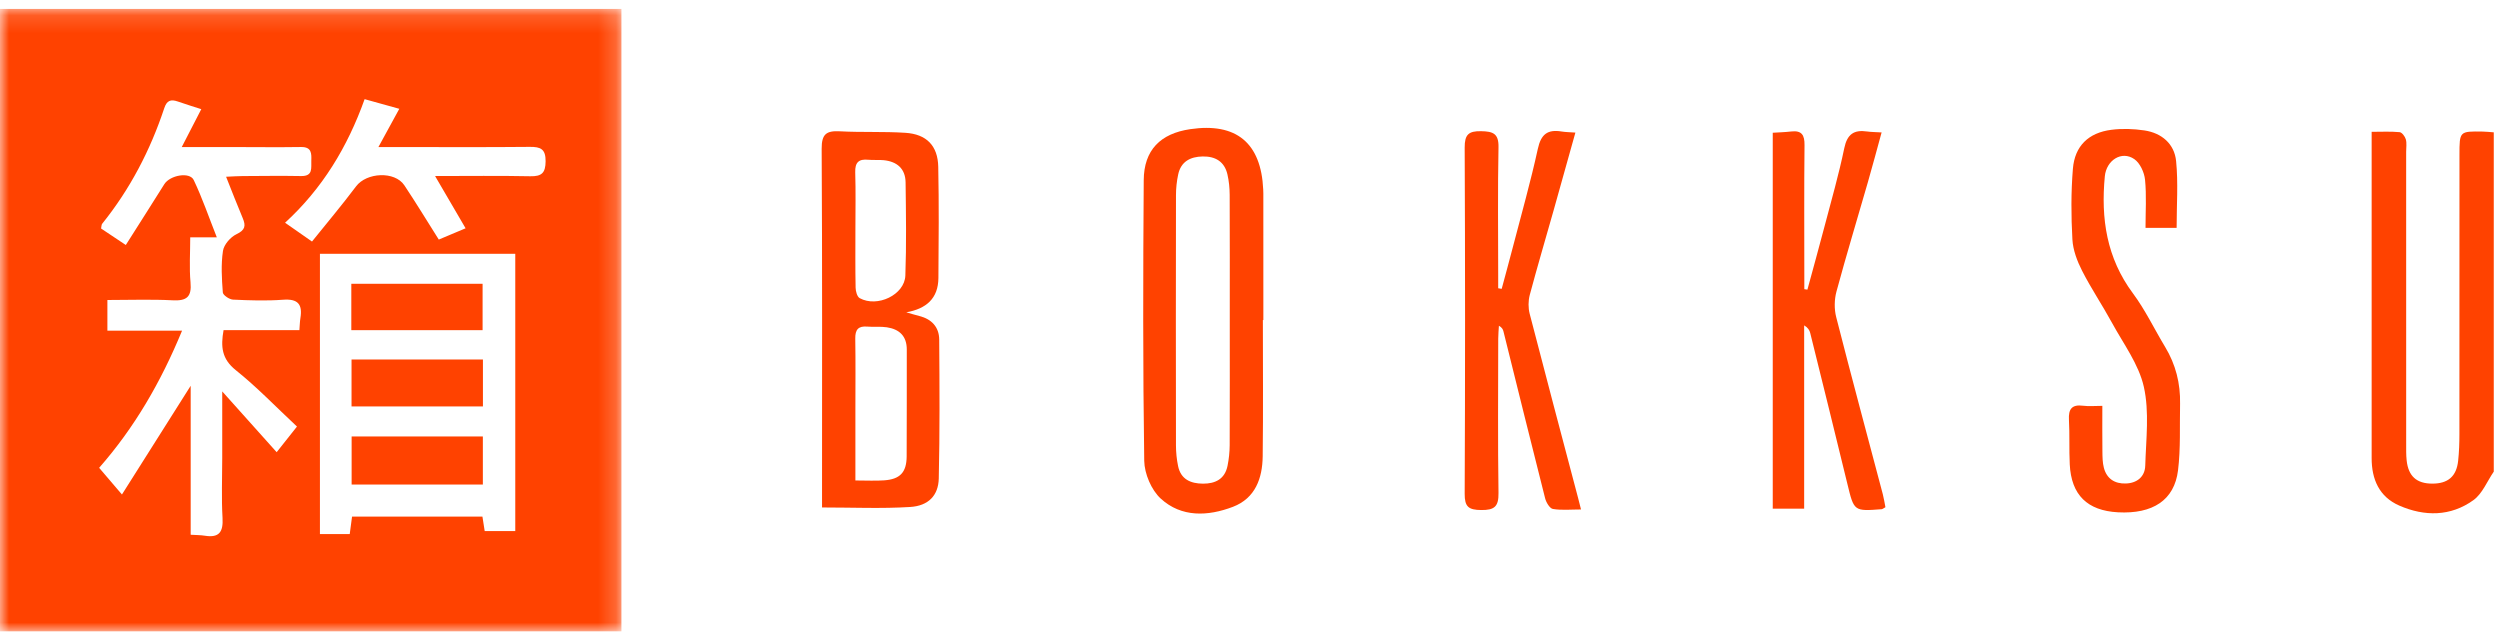 <?xml version="1.0" encoding="UTF-8"?>
<svg width="140px" height="36px" viewBox="0 0 140 36" version="1.1" xmlns="http://www.w3.org/2000/svg" xmlns:xlink="http://www.w3.org/1999/xlink">
    <!-- Generator: Sketch 54.1 (76490) - https://sketchapp.com -->
    <title>Logo / Bokksu@3x</title>
    <desc>Created with Sketch.</desc>
    <defs>
        <polygon id="path-1" points="0 0.146 34.8 0.146 34.8 35 0 35"></polygon>
        <polygon id="path-3" points="0 35.354 139.651 35.354 139.651 0.5 0 0.5"></polygon>
    </defs>
    <g id="Logo-/-Bokksu" stroke="none" stroke-width="1" fill="none" fill-rule="evenodd">
        <g id="Group-20">
            <path d="M139.651,26.411 C139.279,26.952 139.015,27.644 138.513,28.007 C137.235,28.928 135.774,28.932 134.358,28.312 C133.233,27.82 132.811,26.84 132.812,25.653 C132.814,22.513 132.812,19.373 132.812,16.234 L132.812,7.382 C133.368,7.382 133.877,7.354 134.378,7.401 C134.51,7.413 134.68,7.642 134.726,7.802 C134.786,8.019 134.745,8.265 134.745,8.498 C134.745,13.947 134.745,19.397 134.746,24.846 C134.746,25.157 134.739,25.47 134.772,25.779 C134.866,26.668 135.331,27.082 136.206,27.083 C137.089,27.085 137.565,26.678 137.657,25.799 C137.709,25.31 137.727,24.815 137.727,24.323 C137.732,19.108 137.73,13.892 137.73,8.676 C137.73,7.35 137.731,7.348 139.029,7.368 C139.237,7.371 139.443,7.396 139.651,7.411 L139.651,26.411 Z" id="Fill-1" fill="#FF4200"></path>
            <g id="Group-5" transform="translate(0, 0.354)">
                <mask id="mask-2" fill="white">
                    <use xlink:href="#path-1"></use>
                </mask>
                <g id="Clip-4"></g>
                <path d="M17.472,13.172 C18.306,12.133 19.153,11.131 19.939,10.083 C20.526,9.3 22.104,9.216 22.642,10.021 C23.299,11.006 23.913,12.02 24.572,13.062 C25.049,12.861 25.514,12.665 26.073,12.43 C25.487,11.426 24.958,10.522 24.364,9.504 C26.22,9.504 27.959,9.48 29.697,9.516 C30.338,9.529 30.548,9.33 30.554,8.68 C30.56,7.993 30.277,7.865 29.67,7.871 C27.222,7.896 24.774,7.881 22.326,7.881 L21.191,7.881 C21.637,7.065 21.981,6.435 22.361,5.739 C21.793,5.581 21.134,5.398 20.419,5.199 C19.457,7.89 18.046,10.21 15.964,12.119 C16.464,12.468 16.887,12.763 17.472,13.172 L17.472,13.172 Z M10.678,29.592 C11.012,29.613 11.244,29.609 11.47,29.646 C12.277,29.777 12.507,29.432 12.462,28.651 C12.397,27.54 12.445,26.421 12.445,25.306 L12.445,21.565 C13.54,22.788 14.495,23.855 15.493,24.969 C15.89,24.468 16.235,24.031 16.63,23.533 C15.458,22.439 14.395,21.328 13.204,20.375 C12.416,19.745 12.354,19.061 12.52,18.133 L16.766,18.133 C16.789,17.851 16.791,17.647 16.824,17.449 C16.947,16.685 16.68,16.37 15.858,16.431 C14.926,16.5 13.983,16.469 13.048,16.425 C12.843,16.415 12.49,16.177 12.478,16.023 C12.419,15.249 12.372,14.457 12.486,13.696 C12.538,13.345 12.907,12.922 13.242,12.762 C13.732,12.53 13.775,12.294 13.593,11.862 C13.282,11.128 12.996,10.383 12.661,9.544 C13.031,9.528 13.307,9.507 13.583,9.506 C14.676,9.5 15.77,9.485 16.863,9.505 C17.541,9.516 17.419,9.053 17.433,8.651 C17.447,8.239 17.455,7.87 16.857,7.879 C15.581,7.899 14.305,7.882 13.03,7.881 C12.15,7.88 11.271,7.881 10.178,7.881 C10.591,7.081 10.918,6.446 11.272,5.759 C10.923,5.646 10.434,5.497 9.952,5.329 C9.562,5.194 9.341,5.272 9.199,5.702 C8.418,8.059 7.285,10.234 5.721,12.178 C5.679,12.23 5.686,12.323 5.66,12.442 C6.075,12.719 6.495,12.999 7.045,13.366 C7.796,12.182 8.504,11.074 9.202,9.96 C9.518,9.456 10.623,9.254 10.849,9.728 C11.328,10.734 11.691,11.796 12.142,12.938 L10.653,12.938 C10.653,13.809 10.595,14.64 10.669,15.459 C10.741,16.259 10.469,16.504 9.676,16.463 C8.464,16.401 7.247,16.446 6.014,16.446 L6.014,18.163 L10.196,18.163 C9.011,21.037 7.532,23.591 5.552,25.844 C5.973,26.336 6.333,26.757 6.829,27.338 C8.141,25.263 9.381,23.302 10.678,21.25 L10.678,29.592 Z M17.916,13.86 L17.916,29.554 L19.585,29.554 C19.632,29.198 19.672,28.9 19.715,28.574 L27.016,28.574 C27.062,28.865 27.101,29.112 27.143,29.386 L28.855,29.386 L28.855,13.86 L17.916,13.86 Z M0,35 L34.8,35 L34.8,0.146 L0,0.146 L0,35 Z" id="Fill-3" fill="#FF4200" mask="url(#mask-2)"></path>
            </g>
            <path d="M47.903,12.84 C47.903,13.93 47.892,15.02 47.914,16.11 C47.918,16.313 47.999,16.618 48.144,16.697 C49.131,17.239 50.661,16.507 50.7,15.431 C50.763,13.695 50.735,11.955 50.713,10.216 C50.703,9.444 50.232,9.044 49.482,8.97 C49.197,8.942 48.907,8.975 48.624,8.946 C48.088,8.892 47.876,9.097 47.893,9.649 C47.926,10.712 47.903,11.776 47.903,12.84 M47.902,26.906 C48.528,26.906 49.021,26.934 49.509,26.9 C50.4,26.838 50.766,26.458 50.773,25.561 C50.788,23.567 50.773,21.572 50.78,19.578 C50.782,18.817 50.362,18.434 49.661,18.328 C49.305,18.274 48.934,18.322 48.572,18.29 C48.06,18.245 47.887,18.463 47.895,18.963 C47.917,20.284 47.902,21.605 47.902,22.926 C47.902,24.215 47.902,25.505 47.902,26.906 M46.034,28.418 L46.034,27.635 C46.034,21.201 46.051,14.767 46.013,8.332 C46.009,7.507 46.276,7.312 47.033,7.353 C48.254,7.42 49.482,7.358 50.701,7.437 C51.887,7.513 52.518,8.16 52.542,9.34 C52.585,11.415 52.567,13.491 52.551,15.566 C52.542,16.724 51.861,17.293 50.753,17.489 C50.996,17.559 51.237,17.635 51.481,17.696 C52.175,17.869 52.59,18.319 52.596,19.017 C52.615,21.609 52.63,24.203 52.571,26.795 C52.549,27.747 51.993,28.327 50.969,28.391 C49.37,28.491 47.76,28.418 46.034,28.418" id="Fill-6" fill="#FF4200"></path>
            <path d="M68.867,17.923 C68.867,15.587 68.873,13.251 68.862,10.916 C68.86,10.53 68.822,10.136 68.735,9.761 C68.569,9.048 68.059,8.749 67.351,8.762 C66.656,8.774 66.129,9.049 65.977,9.776 C65.897,10.153 65.855,10.545 65.855,10.931 C65.846,15.602 65.846,20.274 65.854,24.946 C65.855,25.331 65.895,25.724 65.973,26.101 C66.126,26.844 66.677,27.08 67.365,27.085 C68.064,27.089 68.593,26.823 68.742,26.086 C68.818,25.708 68.86,25.317 68.862,24.931 C68.873,22.595 68.867,20.259 68.867,17.923 L68.867,17.923 Z M70.721,17.923 C70.721,20.465 70.743,23.007 70.711,25.548 C70.696,26.78 70.301,27.901 69.045,28.382 C67.646,28.917 66.161,28.983 65.003,27.923 C64.475,27.44 64.089,26.528 64.077,25.805 C64,20.567 64.012,15.328 64.049,10.089 C64.061,8.403 64.983,7.478 66.654,7.233 C69.233,6.854 70.621,8.002 70.74,10.61 C70.744,10.687 70.747,10.765 70.747,10.843 C70.748,13.203 70.748,15.563 70.748,17.923 L70.721,17.923 Z" id="Fill-8" fill="#FF4200"></path>
            <path d="M84.095,16.175 C84.305,15.393 84.519,14.612 84.723,13.828 C85.198,11.998 85.717,10.176 86.12,8.33 C86.296,7.519 86.664,7.236 87.442,7.363 C87.668,7.4 87.899,7.401 88.222,7.425 C87.801,8.929 87.402,10.369 86.995,11.807 C86.552,13.378 86.086,14.943 85.666,16.519 C85.579,16.85 85.577,17.241 85.662,17.572 C86.55,21.008 87.463,24.438 88.369,27.87 C88.414,28.041 88.456,28.213 88.537,28.53 C87.966,28.53 87.453,28.584 86.963,28.502 C86.785,28.472 86.585,28.135 86.527,27.905 C85.736,24.792 84.969,21.673 84.193,18.556 C84.166,18.444 84.11,18.338 83.939,18.242 C83.926,18.483 83.901,18.724 83.901,18.966 C83.898,21.846 83.874,24.726 83.916,27.606 C83.927,28.367 83.691,28.57 82.946,28.562 C82.244,28.554 82.018,28.386 82.022,27.651 C82.051,21.19 82.051,14.729 82.022,8.268 C82.018,7.536 82.24,7.332 82.947,7.347 C83.606,7.36 83.931,7.472 83.916,8.243 C83.869,10.63 83.899,13.017 83.899,15.404 L83.899,16.143 C83.964,16.153 84.03,16.164 84.095,16.175" id="Fill-10" fill="#FF4200"></path>
            <path d="M105.584,28.404 C105.435,28.489 105.413,28.512 105.389,28.514 C103.815,28.636 103.826,28.633 103.455,27.104 C102.771,24.285 102.072,21.47 101.374,18.655 C101.335,18.494 101.245,18.345 101.033,18.221 L101.033,28.487 L99.274,28.487 L99.274,7.434 C99.605,7.412 99.957,7.404 100.305,7.363 C100.897,7.296 101.059,7.558 101.053,8.126 C101.027,10.564 101.042,13.003 101.042,15.441 L101.042,16.193 C101.099,16.202 101.157,16.211 101.215,16.22 C101.536,15.036 101.865,13.853 102.177,12.666 C102.559,11.214 102.975,9.768 103.279,8.299 C103.441,7.519 103.815,7.256 104.556,7.363 C104.782,7.396 105.015,7.394 105.37,7.416 C105.103,8.386 104.862,9.297 104.601,10.203 C104.014,12.244 103.396,14.276 102.842,16.326 C102.721,16.774 102.712,17.307 102.827,17.756 C103.672,21.068 104.564,24.369 105.437,27.675 C105.5,27.917 105.537,28.167 105.584,28.404" id="Fill-12" fill="#FF4200"></path>
            <path d="M121.891,12.762 L120.149,12.762 C120.149,11.855 120.21,10.953 120.122,10.065 C120.081,9.656 119.844,9.135 119.523,8.912 C118.817,8.42 117.956,8.971 117.87,9.874 C117.644,12.237 117.971,14.447 119.444,16.427 C120.137,17.358 120.642,18.428 121.246,19.426 C121.841,20.41 122.108,21.475 122.084,22.616 C122.058,23.859 122.121,25.114 121.969,26.342 C121.764,28.012 120.552,28.793 118.607,28.689 C116.888,28.597 115.989,27.717 115.906,25.999 C115.865,25.17 115.907,24.337 115.861,23.509 C115.828,22.909 116.02,22.64 116.652,22.721 C116.978,22.763 117.315,22.728 117.731,22.728 C117.731,23.637 117.724,24.459 117.735,25.282 C117.739,25.591 117.74,25.911 117.819,26.206 C117.983,26.811 118.424,27.095 119.044,27.076 C119.687,27.055 120.117,26.686 120.134,26.074 C120.177,24.6 120.371,23.07 120.055,21.662 C119.77,20.394 118.909,19.248 118.266,18.068 C117.733,17.089 117.105,16.16 116.6,15.169 C116.323,14.626 116.087,14.005 116.054,13.407 C115.981,12.092 115.975,10.764 116.082,9.452 C116.186,8.172 116.959,7.433 118.235,7.269 C118.843,7.191 119.482,7.213 120.089,7.304 C121.061,7.45 121.767,8.059 121.862,9.02 C121.984,10.241 121.891,11.484 121.891,12.762" id="Fill-14" fill="#FF4200"></path>
            <mask id="mask-4" fill="white">
                <use xlink:href="#path-3"></use>
            </mask>
            <g id="Clip-17"></g>
            <polygon id="Fill-16" fill="#FF4200" mask="url(#mask-4)" points="19.674 18.489 27.025 18.489 27.025 15.892 19.674 15.892"></polygon>
            <polygon id="Fill-18" fill="#FF4200" mask="url(#mask-4)" points="19.686 22.76 27.044 22.76 27.044 20.132 19.686 20.132"></polygon>
            <polygon id="Fill-19" fill="#FF4200" mask="url(#mask-4)" points="19.691 27.134 27.04 27.134 27.04 24.442 19.691 24.442"></polygon>
        </g>
    </g>
</svg>